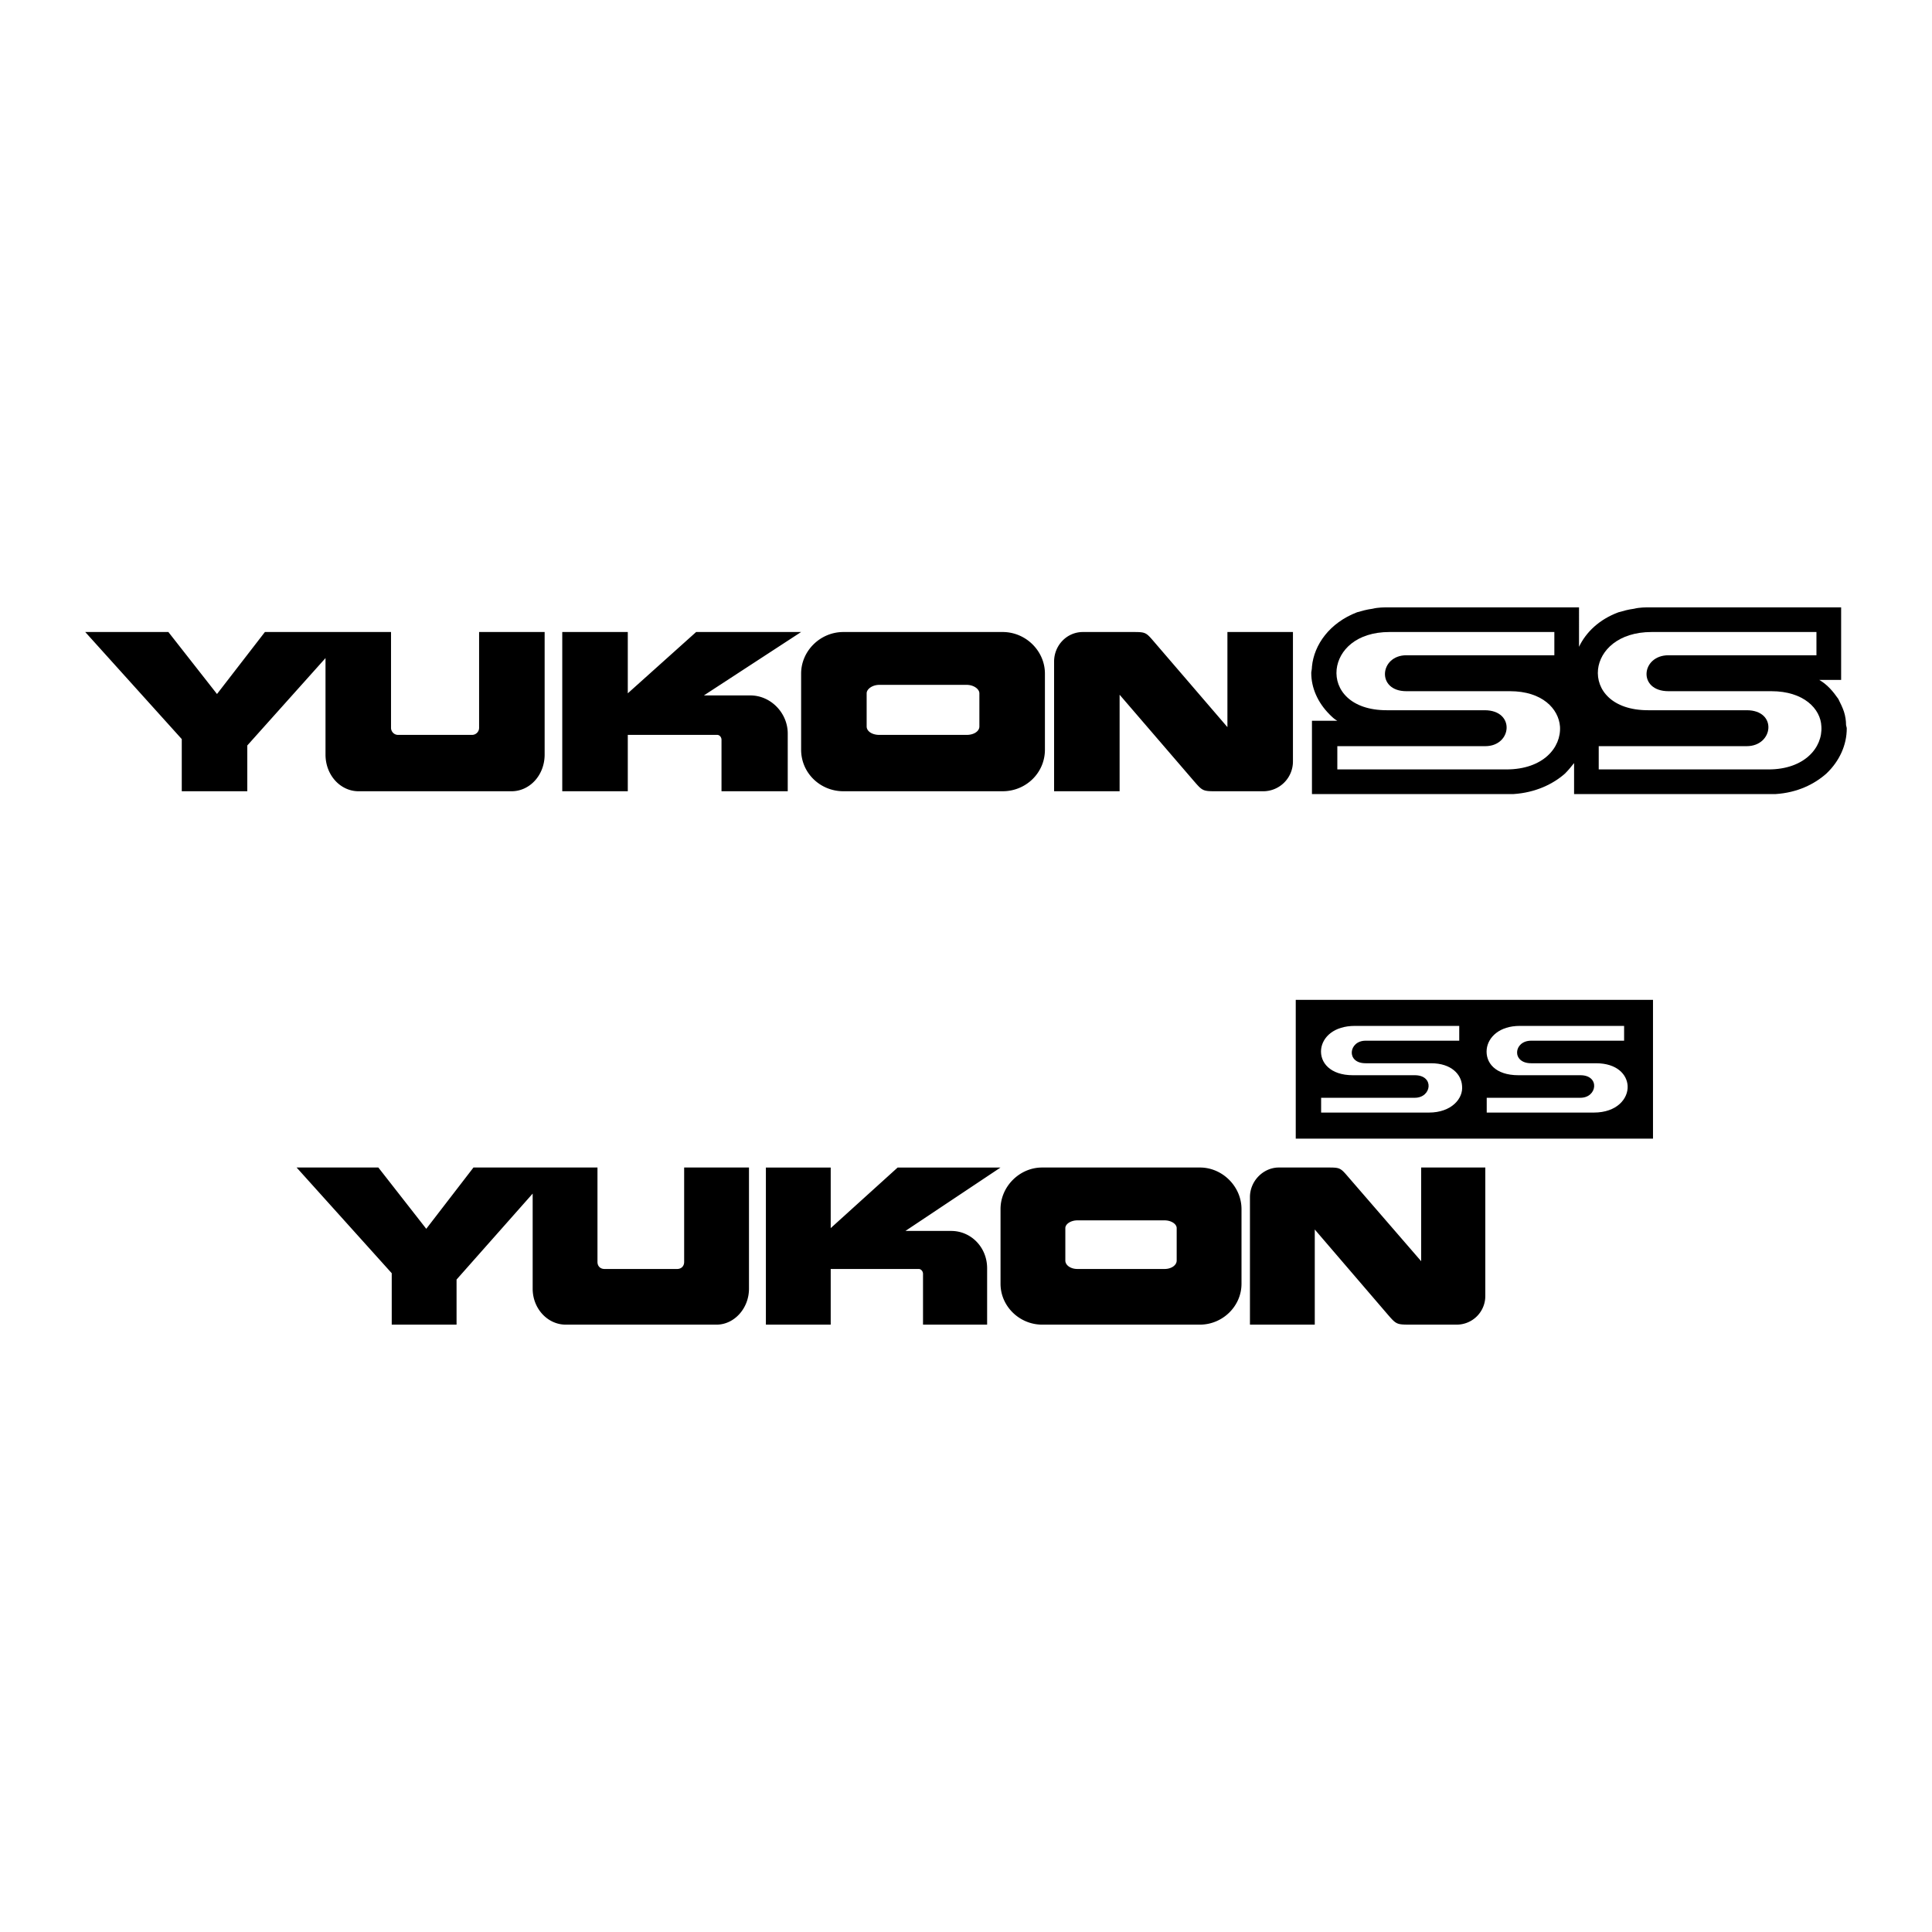 <svg xmlns="http://www.w3.org/2000/svg" width="2500" height="2500" viewBox="0 0 192.756 192.756"><g fill-rule="evenodd" clip-rule="evenodd"><path fill="#fff" d="M0 0h192.756v192.756H0V0z"/><path d="M129.277 113.601h35.643V99.753h-35.643v13.848zM138.627 60.596h18.912V64.533c.703-1.477 2.037-2.742 3.936-3.445.492-.141.984-.281 1.547-.352.562-.141 1.125-.141 1.688-.141h18.98V67.835h-2.18c.844.492 1.406 1.195 1.898 1.898.211.422.422.844.562 1.266s.211.914.211 1.335c0 .07.07.211.07.352 0 1.617-.703 3.234-2.039 4.499-1.195 1.055-2.881 1.898-5.061 2.039h-20.105v-3.093c-.281.352-.562.703-.914 1.054-1.195 1.055-2.953 1.898-5.133 2.039H130.894v-7.311h2.531c-.281-.141-.562-.422-.773-.633-1.195-1.195-1.828-2.671-1.828-4.147 0-.141.07-.352.07-.633.211-2.179 1.758-4.359 4.5-5.413.492-.141.984-.281 1.545-.352.563-.139 1.127-.139 1.688-.139z"/><path d="M138.627 63.056c-3.303 0-5.061 1.828-5.271 3.726-.211 2.039 1.406 4.078 4.99 4.078h9.773c3.092 0 2.74 3.585.07 3.585h-14.764v2.32h16.871c3.656 0 5.484-2.179 5.344-4.289-.141-1.757-1.758-3.515-4.992-3.515h-10.334c-3.023 0-2.67-3.585 0-3.585h14.764v-2.32h-16.451zm26.152 0c-3.305 0-5.133 1.828-5.344 3.726-.211 2.039 1.406 4.078 4.992 4.078h9.842c3.094 0 2.672 3.585 0 3.585h-14.764v2.32h16.943c3.584 0 5.412-2.179 5.271-4.289-.07-1.757-1.758-3.515-4.99-3.515h-10.264c-3.094 0-2.742-3.585 0-3.585h14.762v-2.32h-16.448zM151.633 102.354c-2.037 0-3.164 1.124-3.303 2.319-.141 1.336.842 2.602 3.162 2.602h6.188c1.967 0 1.686 2.25 0 2.25h-9.35v1.476h10.684c2.32 0 3.445-1.405 3.375-2.671-.07-1.125-1.055-2.25-3.164-2.25h-6.467c-1.969 0-1.758-2.249 0-2.249h9.279v-1.477h-10.404zm-16.449 0c-2.109 0-3.234 1.124-3.375 2.319-.141 1.336.914 2.602 3.164 2.602h6.186c1.969 0 1.688 2.25 0 2.25h-9.35v1.476h10.756c2.25 0 3.445-1.405 3.305-2.671-.07-1.125-1.055-2.25-3.094-2.25h-6.537c-1.969 0-1.688-2.249 0-2.249h9.35v-1.477h-10.405z" fill="#fff"/><path d="M103.971 116.483h15.746c2.25 0 4.148 1.898 4.148 4.147v7.452c0 2.25-1.898 4.077-4.148 4.077h-15.746c-2.25 0-4.148-1.827-4.148-4.077v-7.452c-.001-2.248 1.898-4.147 4.148-4.147zm-13.638 6.328l9.49-6.327H89.559l-6.679 6.046v-6.046h-6.467v15.677h6.467v-5.554h8.788c.211 0 .422.211.422.492v5.062h6.396v-5.624c0-2.108-1.617-3.726-3.584-3.726h-4.569zm-60.74-6.328h8.155l4.78 6.116 4.71-6.116H59.61v9.42c0 .422.282.703.704.703h7.241c.421 0 .703-.281.703-.703v-9.42h6.468v12.092c0 1.969-1.477 3.585-3.234 3.585H56.448c-1.827 0-3.304-1.616-3.304-3.585v-9.49l-7.593 8.576v4.499h-6.468v-5.132l-9.49-10.545zm97.999 0h4.779c1.336 0 1.336 0 2.18.984l7.24 8.365v-9.35h6.398v12.795a2.852 2.852 0 0 1-2.883 2.882h-4.5c-1.477 0-1.477 0-2.391-1.055l-7.24-8.436v9.49h-6.467v-12.724c.001-1.615 1.337-2.951 2.884-2.951zm-20.108 5.273c-.631 0-1.195.352-1.195.773v3.233c0 .492.564.844 1.195.844h8.717c.633 0 1.197-.352 1.197-.844v-3.233c0-.422-.564-.773-1.197-.773h-8.717zM84.146 63.056h15.887c2.32 0 4.219 1.898 4.219 4.148v7.592c0 2.319-1.898 4.147-4.219 4.147H84.146c-2.32 0-4.218-1.828-4.218-4.147v-7.592c0-2.25 1.898-4.148 4.218-4.148zm-13.919 6.327l9.701-6.327H69.454l-6.819 6.116v-6.116h-6.538v15.888h6.538V73.32h8.928c.211 0 .422.211.422.492v5.132h6.608V73.18c0-2.039-1.688-3.797-3.726-3.797h-4.64zM8.504 63.056h8.295l4.851 6.187 4.78-6.187h12.582v9.561c0 .352.282.703.703.703h7.382a.704.704 0 0 0 .703-.703v-9.561h6.539v12.232c0 2.039-1.477 3.656-3.305 3.656H35.78c-1.828 0-3.304-1.617-3.304-3.656v-9.631l-7.803 8.717v4.569h-6.538V73.74L8.504 63.056zm99.543 0h4.852c1.406 0 1.406 0 2.25.984l7.311 8.506v-9.49h6.537v12.935a2.97 2.97 0 0 1-2.951 2.953h-4.57c-1.477 0-1.477 0-2.391-1.054l-7.381-8.577v9.631h-6.537V66.009c-.001-1.617 1.263-2.953 2.88-2.953zm-20.316 5.273c-.703 0-1.265.422-1.265.844v3.304c0 .493.562.844 1.265.844h8.717c.702 0 1.265-.351 1.265-.844v-3.304c0-.422-.562-.844-1.265-.844h-8.717z"/></g></svg>